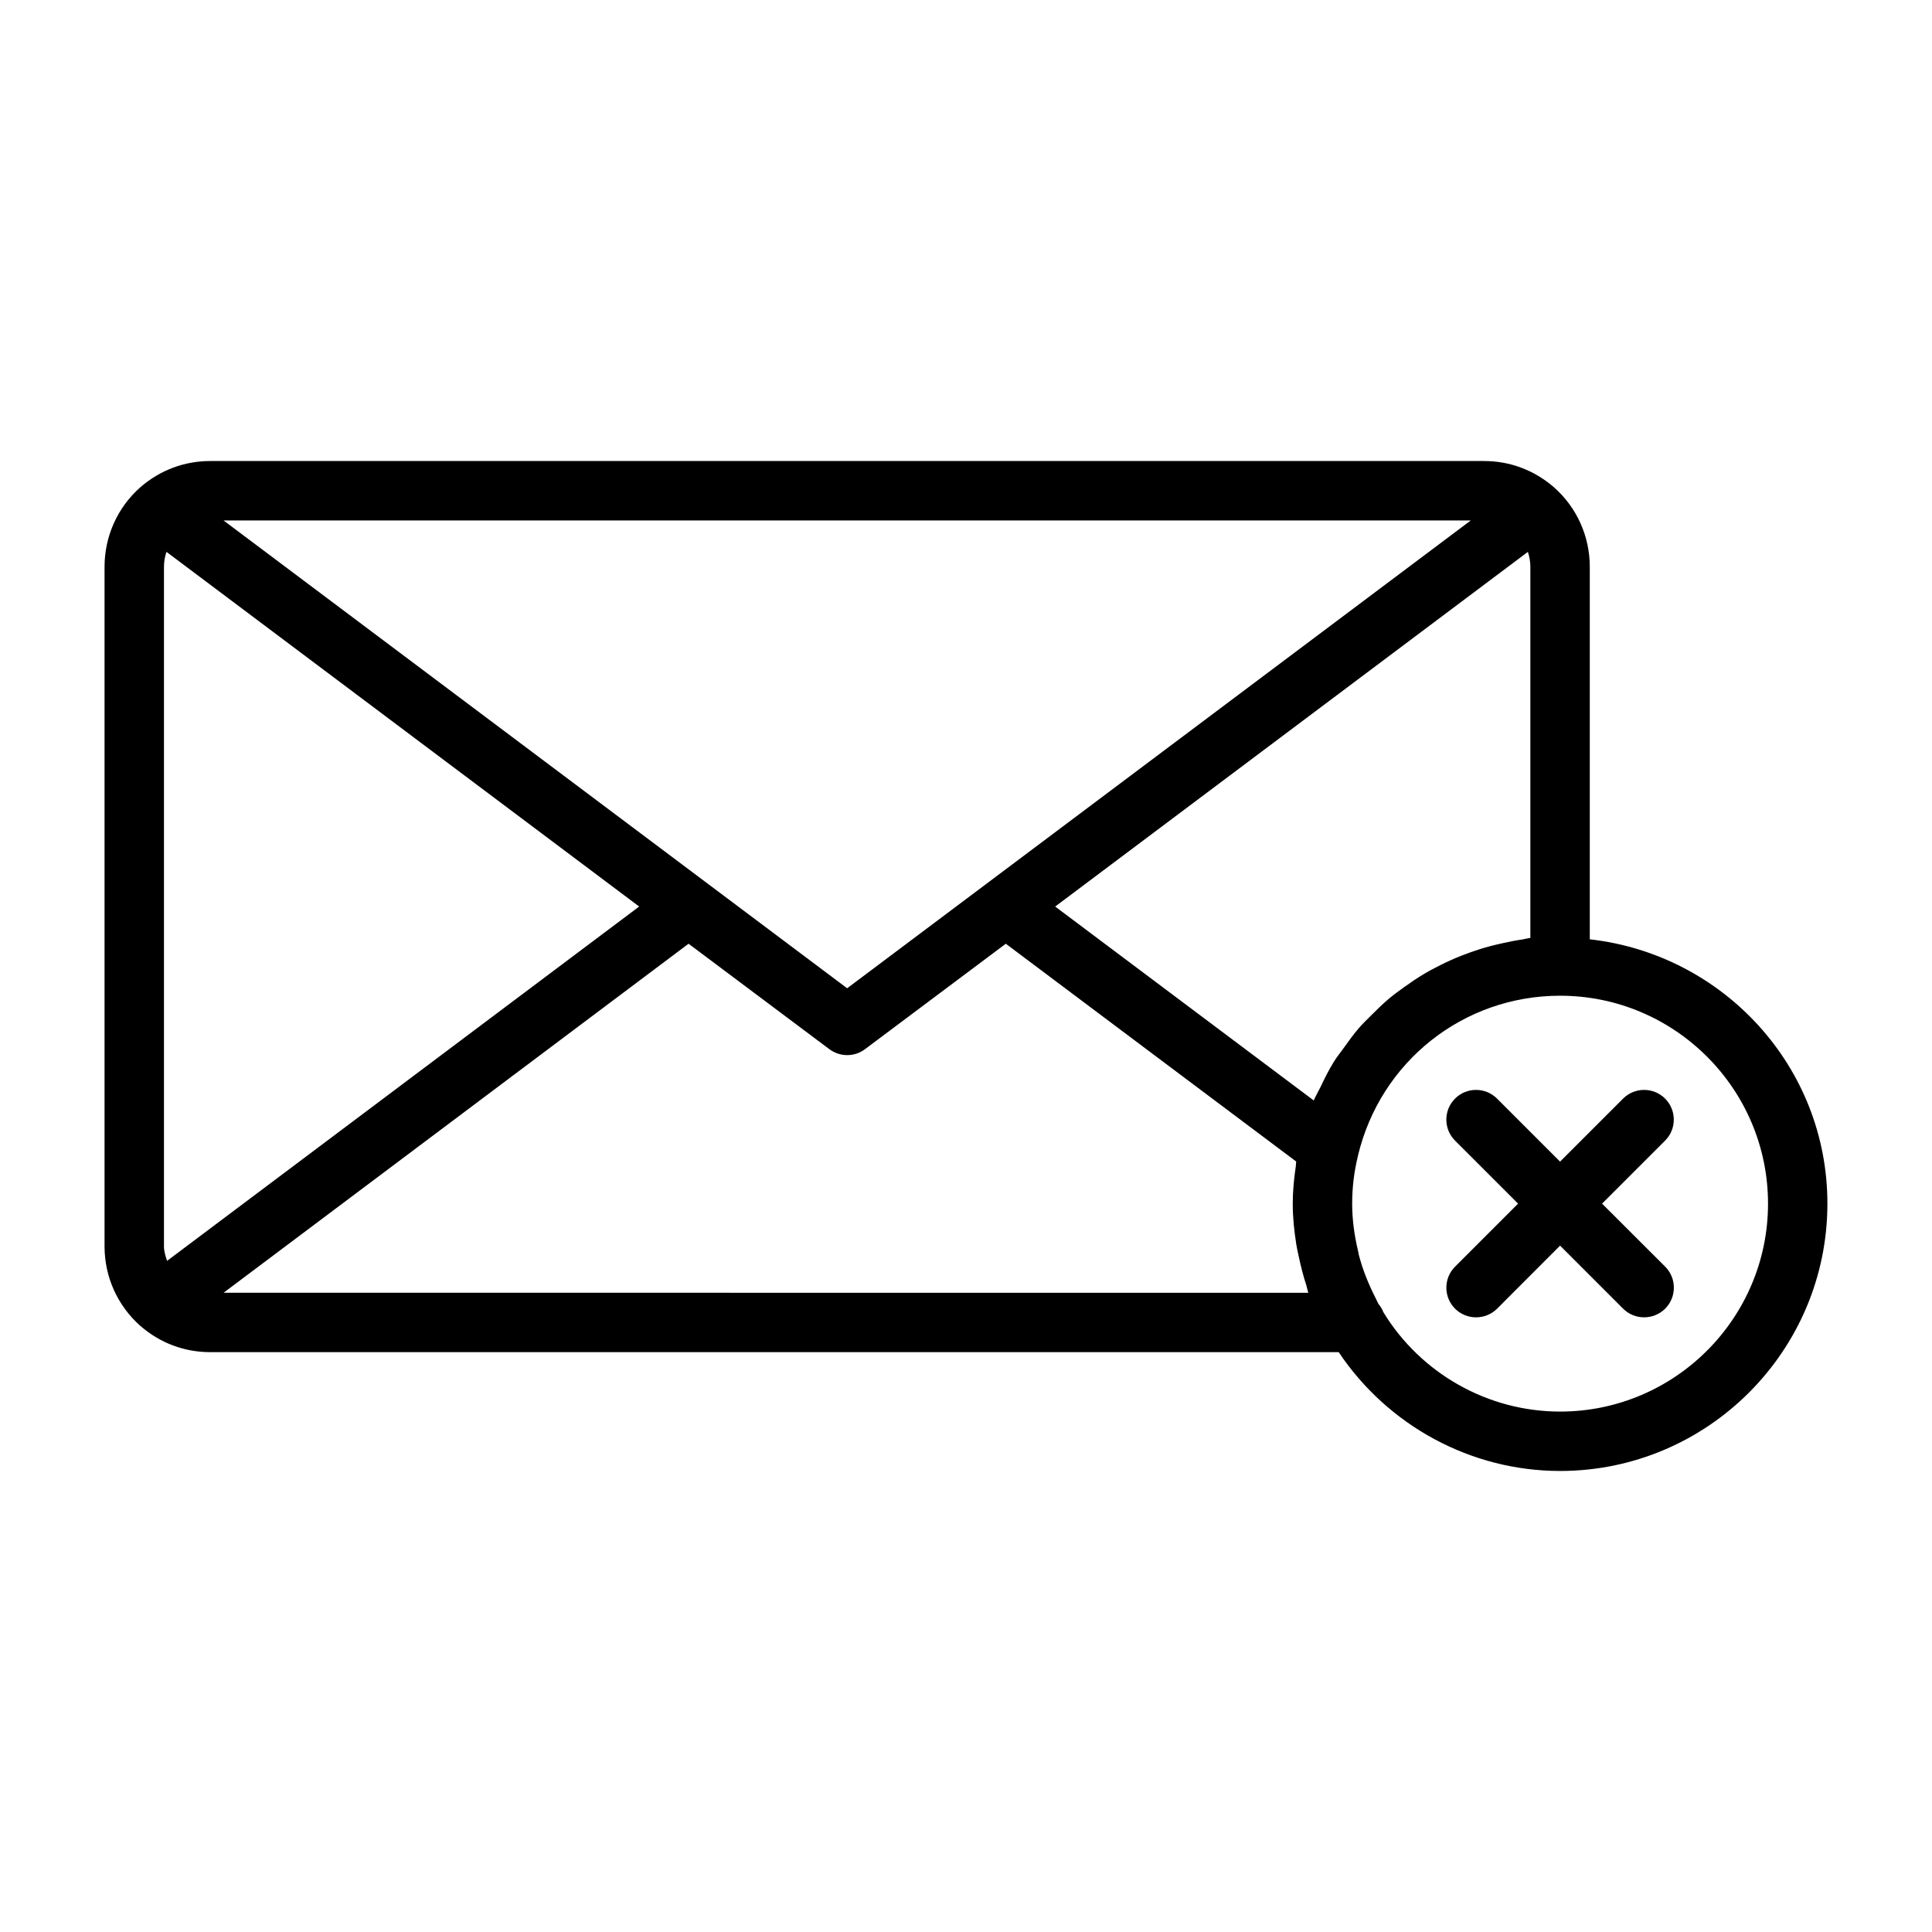 <?xml version="1.0" encoding="UTF-8"?>
<!-- Uploaded to: SVG Repo, www.svgrepo.com, Generator: SVG Repo Mixer Tools -->
<svg fill="#000000" width="800px" height="800px" version="1.1" viewBox="144 144 512 512" xmlns="http://www.w3.org/2000/svg">
 <g>
  <path d="m565.31 392.93v-98.73c0-8.047-3.434-15.711-9.43-21.004-0.016-0.016-0.031-0.016-0.047-0.031-0.016 0-0.016-0.016-0.016-0.031-5.246-4.551-11.668-6.957-18.535-6.957h-337.55c-6.879 0-13.305 2.41-18.547 6.957-0.016 0-0.016 0.016-0.016 0.031-0.016 0-0.031 0.016-0.031 0.016-6 5.305-9.43 12.973-9.43 21.02v180.11c0 8.062 3.434 15.711 9.492 21.066 5.242 4.547 11.652 6.957 18.531 6.957h299.04c13.035 19.477 35.031 31.488 58.664 31.488 39.062 0 70.848-31.789 70.848-70.848 0-36.371-27.648-66.078-62.977-70.047zm-22.941 0.992c-2.109 0.457-4.188 0.977-6.234 1.621-1.605 0.504-3.148 1.07-4.707 1.668-1.969 0.77-3.891 1.637-5.762 2.582-1.48 0.738-2.93 1.496-4.344 2.348-1.812 1.07-3.543 2.266-5.258 3.496-1.324 0.945-2.629 1.891-3.871 2.93-1.652 1.387-3.195 2.883-4.707 4.41-1.117 1.117-2.25 2.188-3.289 3.387-1.48 1.699-2.801 3.543-4.125 5.398-0.867 1.211-1.812 2.363-2.598 3.637-1.34 2.141-2.457 4.441-3.559 6.738-0.551 1.148-1.211 2.219-1.715 3.402l-0.047 0.094-68.52-51.387 125.27-93.992c0.422 1.27 0.656 2.59 0.656 3.945v98.367c-0.77 0.078-1.496 0.316-2.266 0.426-1.668 0.238-3.293 0.566-4.93 0.93zm-8.594-112-165.27 123.98-165.27-123.98zm-345.5 196.22c-0.41-1.246-0.82-2.504-0.82-3.828v-180.11c0-1.34 0.234-2.676 0.66-3.953l125.27 93.992zm14.973 8.453 123.23-92.496 37.312 27.945c1.402 1.039 3.055 1.574 4.723 1.574s3.32-0.52 4.723-1.574l37.312-27.945 76.957 57.719c-0.062 0.395-0.047 0.789-0.094 1.18-0.488 3.309-0.82 6.644-0.82 9.984 0 3.637 0.379 7.242 0.945 10.816 0.172 1.102 0.426 2.156 0.66 3.242 0.535 2.566 1.18 5.086 2 7.59 0.203 0.645 0.285 1.324 0.52 1.969zm354.19 31.488c-19.129 0-36.902-10.078-46.824-26.324-0.301-0.805-0.754-1.512-1.289-2.172-0.285-0.52-0.52-1.07-0.789-1.605-1.875-3.668-3.402-7.461-4.426-11.398-0.078-0.316-0.109-0.645-0.188-0.961-0.988-4.141-1.586-8.375-1.586-12.641 0-4.234 0.504-8.484 1.527-12.625v-0.031-0.016c5.934-24.988 27.961-42.434 53.574-42.434 30.387 0 55.105 24.719 55.105 55.105 0 30.383-24.719 55.102-55.105 55.102z"/>
  <path d="m585.27 435.14c-3.07-3.07-8.062-3.07-11.133 0l-16.703 16.703-16.703-16.703c-3.07-3.07-8.062-3.07-11.133 0-3.07 3.07-3.07 8.062 0 11.133l16.707 16.703-16.703 16.703c-3.07 3.07-3.07 8.062 0 11.133 1.543 1.543 3.559 2.297 5.574 2.297 2.016 0 4.031-0.77 5.574-2.297l16.684-16.707 16.703 16.703c1.543 1.543 3.559 2.297 5.574 2.297s4.031-0.77 5.574-2.297c3.07-3.07 3.07-8.062 0-11.133l-16.719-16.699 16.703-16.703c3.07-3.074 3.07-8.047 0-11.133z"/>
 </g>
</svg>